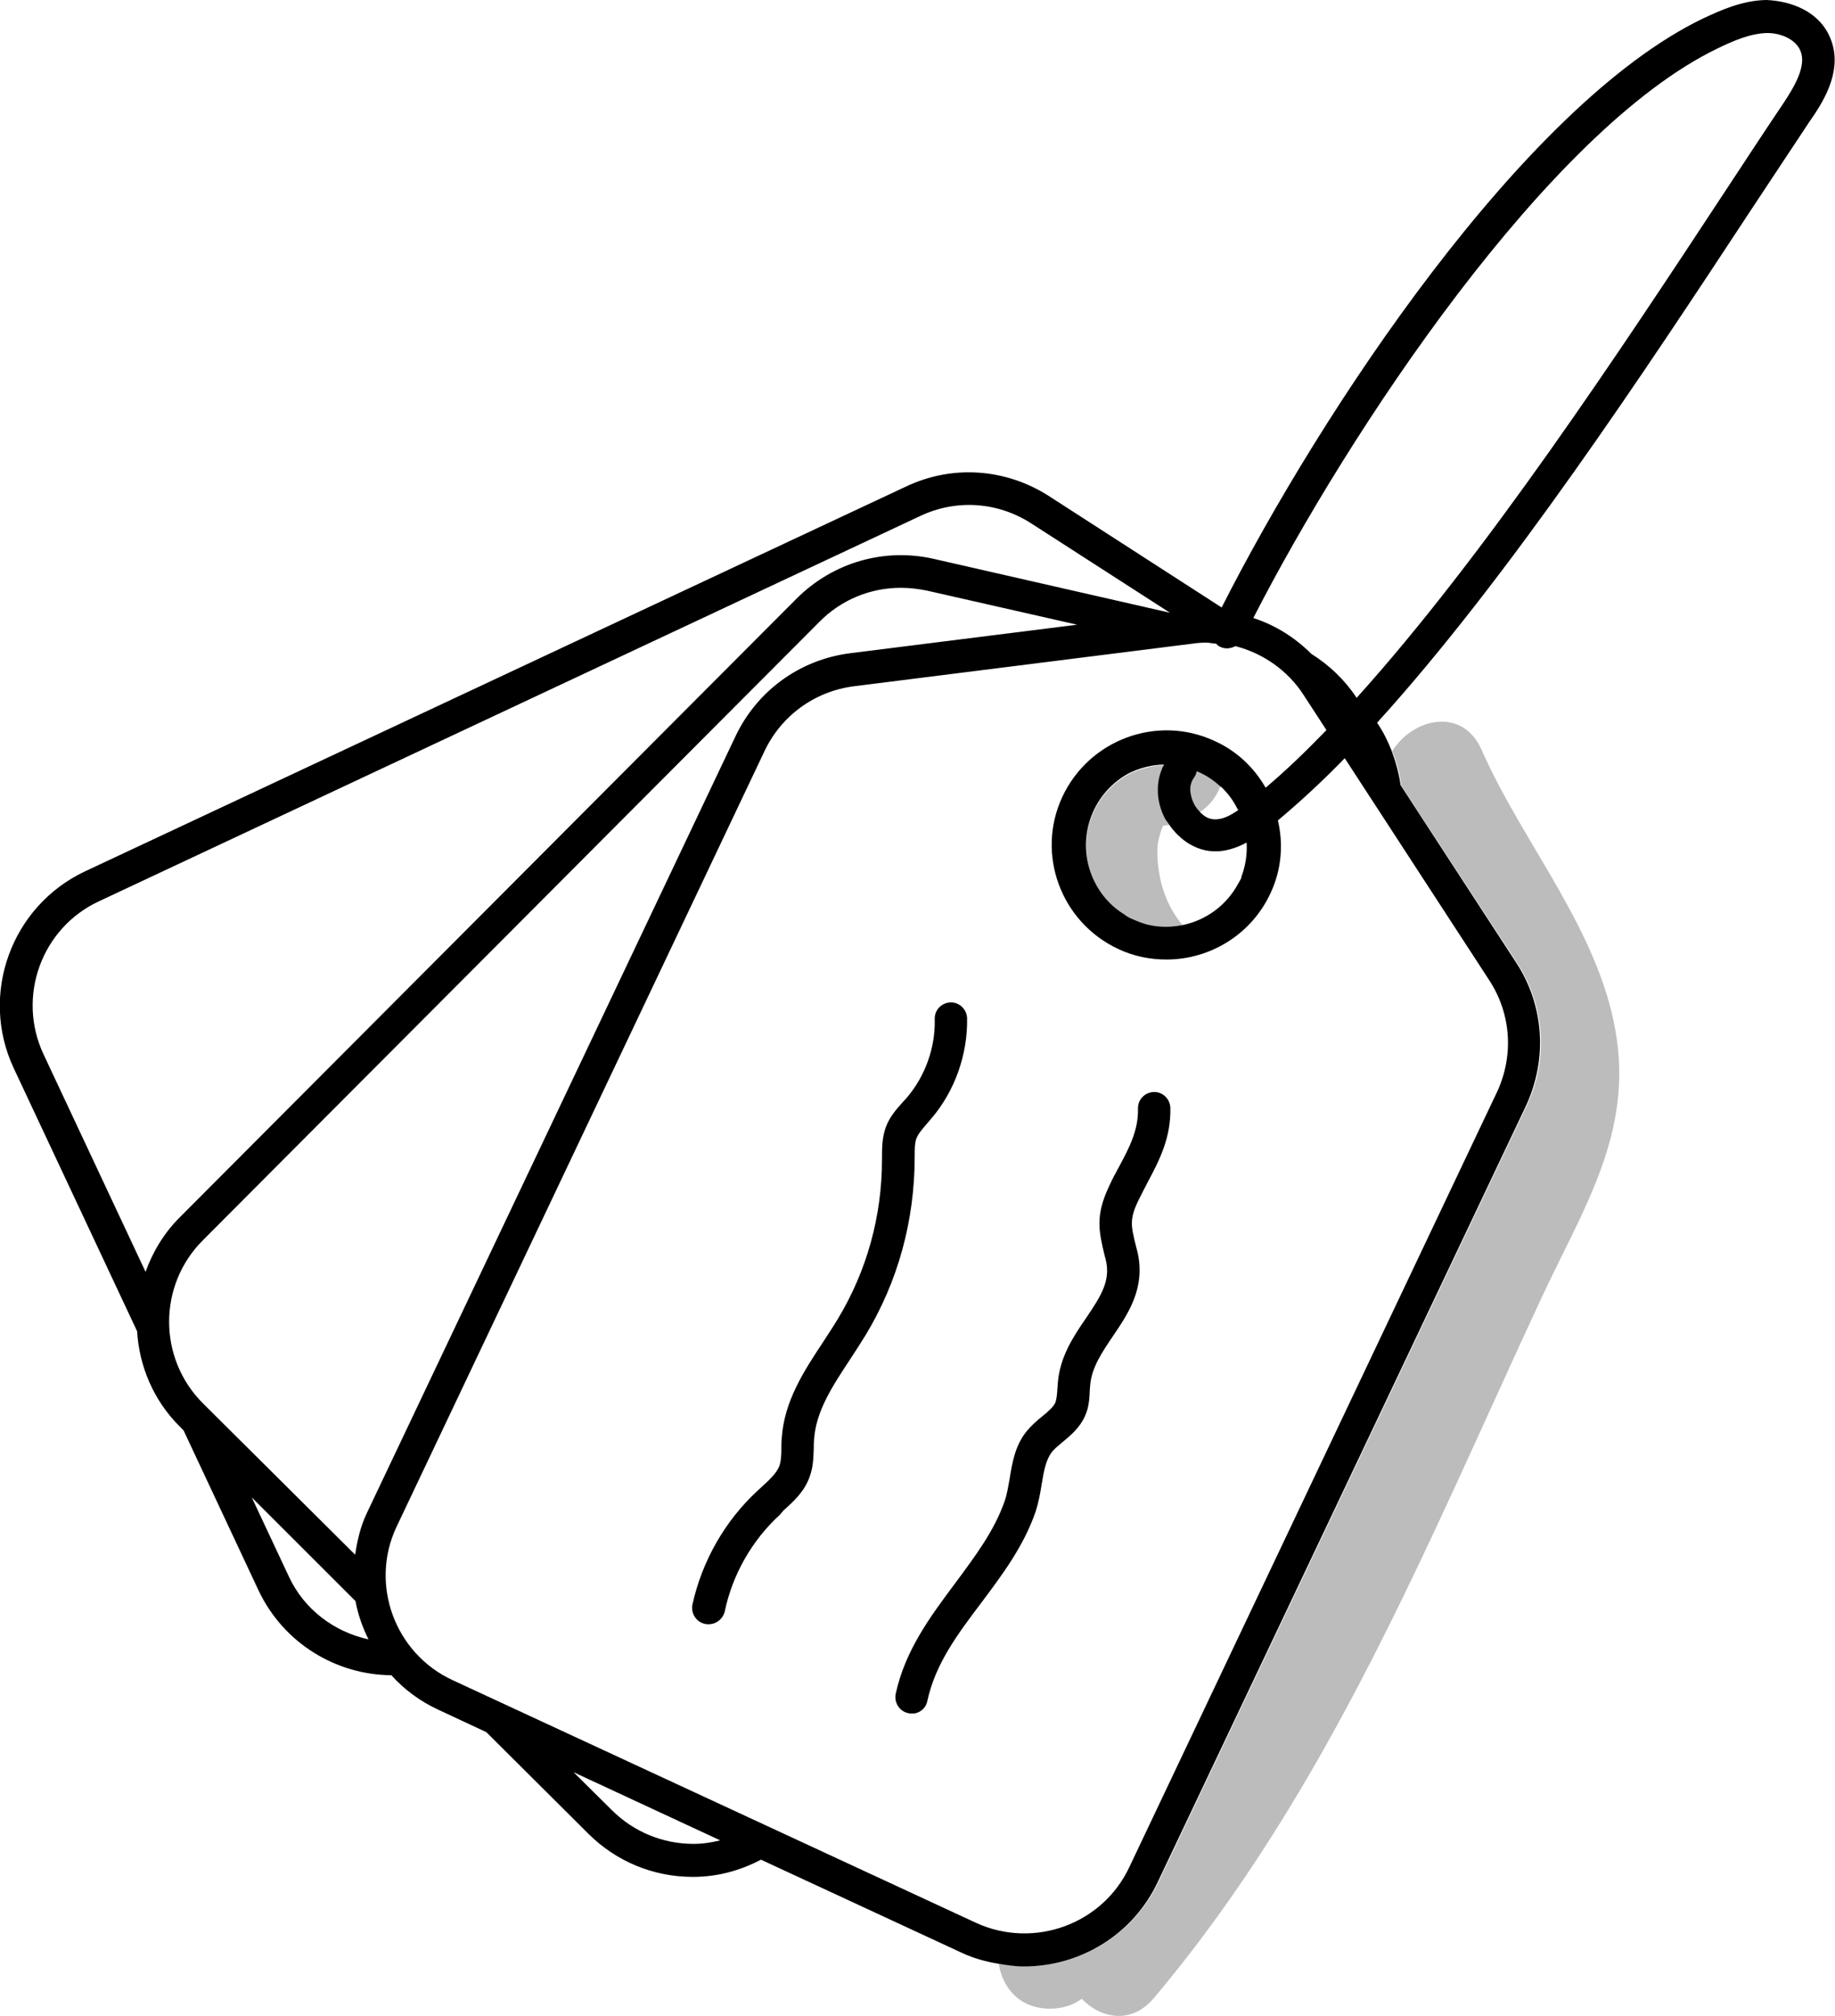 <svg width="92" height="101" viewBox="0 0 92 101" fill="none" xmlns="http://www.w3.org/2000/svg">
<g clip-path="url(#clip0)">
<path d="M76.043 48.22C77.454 50.368 77.648 53.062 76.555 55.385L58.113 94.24C56.861 96.933 54.163 98.535 51.377 98.535C50.954 98.535 50.514 98.465 50.073 98.394C50.249 99.574 51.095 100.648 52.647 100.648C53.299 100.648 53.828 100.454 54.234 100.155C55.186 101.141 56.72 101.458 57.848 100.12C66.646 89.68 71.565 77.321 77.26 65.086C79.358 60.579 81.897 56.794 80.998 51.671C80.099 46.512 76.361 42.287 74.28 37.569C73.311 35.386 70.807 36.002 69.802 37.639C70.031 38.203 70.19 38.784 70.26 39.382L76.043 48.22Z" fill="#BCBCBC"/>
<path d="M58.059 42.217C58.112 41.935 58.2 41.636 58.306 41.372C58.412 41.372 58.518 41.337 58.624 41.337C58.571 41.249 58.5 41.178 58.447 41.09C57.954 40.175 57.936 39.154 58.377 38.344C57.742 38.361 57.143 38.52 56.578 38.801C54.709 39.84 53.916 42.146 54.85 44.118C55.203 44.875 55.767 45.474 56.42 45.879C56.437 45.896 56.473 45.914 56.49 45.931C56.649 46.02 56.825 46.108 57.002 46.178C57.125 46.231 57.248 46.284 57.389 46.319C57.478 46.336 57.566 46.372 57.654 46.389C58.218 46.513 58.765 46.495 59.311 46.389C58.782 45.755 58.412 45.034 58.2 44.171C58.059 43.52 57.971 42.833 58.059 42.217Z" fill="#BCBCBC"/>
<path d="M61.18 39.4C60.828 39.083 60.422 38.801 59.981 38.625C59.964 38.748 59.911 38.854 59.84 38.96C59.54 39.365 59.664 39.928 59.858 40.28C59.928 40.421 60.052 40.562 60.175 40.685C60.651 40.35 61.004 39.91 61.18 39.4Z" fill="#BCBCBC"/>
<path d="M91.769 1.919C91.222 0.581 89.829 0.053 88.56 0C87.379 0.018 86.303 0.493 85.369 0.933C76.394 5.264 66.239 20.598 61.249 30.439L52.592 24.858C50.423 23.468 47.744 23.274 45.416 24.383L4.265 43.66C0.562 45.403 -1.042 49.822 0.686 53.519L6.874 66.705C6.98 68.448 7.685 70.156 9.008 71.476L9.202 71.67L12.957 79.68C14.209 82.339 16.854 83.923 19.622 83.941C20.256 84.645 21.05 85.243 21.967 85.666L24.382 86.793L29.495 91.88C30.888 93.271 32.757 94.046 34.732 94.046H34.749C35.966 94.046 37.112 93.729 38.152 93.183L48.22 97.849C48.819 98.13 49.419 98.289 50.036 98.394C50.459 98.465 50.9 98.535 51.34 98.535C54.144 98.535 56.824 96.951 58.075 94.24L76.518 55.385C77.593 53.044 77.417 50.368 76.006 48.22L70.223 39.347C70.135 38.749 69.977 38.168 69.765 37.604C69.571 37.111 69.342 36.654 69.042 36.214C75.618 28.978 82.477 18.591 87.784 10.528C88.842 8.926 89.847 7.412 90.746 6.056C91.61 4.841 92.368 3.38 91.769 1.919ZM75.072 54.681L56.63 93.535C55.29 96.423 51.834 97.672 48.943 96.352L22.69 84.187C19.798 82.849 18.529 79.399 19.869 76.529L38.311 37.675C39.157 35.861 40.85 34.629 42.842 34.383L59.786 32.252C60.015 32.217 60.262 32.2 60.491 32.2C60.65 32.2 60.808 32.252 60.967 32.252C61.038 32.323 61.09 32.376 61.179 32.411C61.425 32.534 61.708 32.499 61.937 32.376C63.312 32.728 64.564 33.59 65.357 34.823L66.503 36.583C65.463 37.657 64.458 38.625 63.453 39.47C62.871 38.449 61.99 37.622 60.897 37.129C58.023 35.791 54.602 37.059 53.262 39.928C51.922 42.798 53.192 46.213 56.066 47.551C56.841 47.921 57.67 48.079 58.481 48.079C60.65 48.079 62.73 46.847 63.7 44.752C64.246 43.59 64.352 42.322 64.07 41.108C65.163 40.192 66.292 39.154 67.42 37.992L74.666 49.118C75.76 50.79 75.901 52.868 75.072 54.681ZM34.767 92.391C33.233 92.391 31.77 91.793 30.677 90.701L28.755 88.8L36.107 92.215C35.684 92.321 35.243 92.391 34.767 92.391C34.767 92.391 34.785 92.391 34.767 92.391ZM51.711 26.232L58.657 30.703L46.844 28.01C44.323 27.429 41.749 28.186 39.933 29.999L9.008 61.001C8.214 61.794 7.65 62.744 7.298 63.73L2.185 52.833C0.827 49.945 2.079 46.495 4.97 45.157L46.121 25.862C47.938 24.999 50.018 25.14 51.711 26.232ZM10.171 62.146L41.079 31.161C42.172 30.052 43.636 29.453 45.169 29.453C45.61 29.453 46.033 29.506 46.474 29.594L54.003 31.302L42.648 32.728C40.092 33.045 37.923 34.629 36.847 36.953L18.388 75.825C18.07 76.494 17.912 77.198 17.806 77.902L10.171 70.314C7.915 68.061 7.915 64.399 10.171 62.146ZM17.823 80.226C17.947 80.895 18.176 81.546 18.476 82.145C16.783 81.775 15.249 80.666 14.473 78.976L12.622 75.032L17.823 80.226ZM62.236 43.977C62.201 44.083 62.131 44.171 62.078 44.277C61.478 45.386 60.456 46.108 59.292 46.354C58.745 46.46 58.199 46.477 57.635 46.354C57.547 46.336 57.458 46.319 57.37 46.284C57.247 46.248 57.106 46.196 56.982 46.143C56.806 46.072 56.63 46.002 56.471 45.896C56.453 45.879 56.418 45.861 56.401 45.843C55.73 45.438 55.184 44.84 54.831 44.083C53.914 42.111 54.69 39.805 56.559 38.766C57.106 38.484 57.723 38.326 58.358 38.309C57.934 39.118 57.934 40.139 58.428 41.055C58.481 41.143 58.551 41.213 58.604 41.301C59.169 42.129 60.015 42.657 60.914 42.657C60.967 42.657 61.02 42.657 61.073 42.657C61.602 42.622 62.078 42.446 62.501 42.217C62.536 42.798 62.448 43.379 62.236 43.942C62.236 43.96 62.236 43.96 62.236 43.977ZM59.874 40.298C59.68 39.928 59.556 39.382 59.856 38.977C59.927 38.872 59.98 38.766 59.997 38.643C60.438 38.819 60.826 39.083 61.196 39.418C61.249 39.453 61.302 39.488 61.337 39.541C61.655 39.858 61.884 40.21 62.078 40.597C61.708 40.844 61.355 41.037 60.985 41.055C60.65 41.072 60.403 40.932 60.191 40.72C60.068 40.58 59.944 40.439 59.874 40.298ZM89.424 5.158C88.507 6.514 87.52 8.028 86.462 9.63C81.225 17.587 74.455 27.834 68.019 34.964L68.002 34.946C67.42 34.066 66.644 33.326 65.745 32.763C64.916 31.936 63.929 31.319 62.836 30.967C67.614 21.637 77.629 6.514 86.109 2.429C86.903 2.042 87.766 1.672 88.595 1.655H88.613C89.265 1.655 90.023 1.954 90.27 2.553C90.57 3.292 90.006 4.278 89.424 5.158Z" fill="black"/>
<path d="M39.282 75.684C39.776 75.244 40.323 74.751 40.587 74.011C40.781 73.501 40.781 73.008 40.799 72.55C40.799 72.409 40.799 72.269 40.816 72.128C40.904 70.702 41.751 69.434 42.632 68.096C42.897 67.691 43.161 67.286 43.408 66.882C45.013 64.223 45.859 61.178 45.859 57.956C45.859 57.604 45.859 57.269 45.947 57.04C46.035 56.811 46.247 56.565 46.476 56.301L46.687 56.054C47.869 54.681 48.521 52.833 48.486 51.019C48.468 50.579 48.115 50.227 47.675 50.227H47.657C47.199 50.245 46.846 50.614 46.864 51.072C46.899 52.498 46.388 53.924 45.453 55.016L45.259 55.227C44.96 55.562 44.607 55.949 44.413 56.477C44.219 57.005 44.219 57.533 44.219 58.114C44.219 60.931 43.461 63.677 42.015 66.072C41.786 66.459 41.522 66.846 41.275 67.234C40.305 68.695 39.318 70.209 39.194 72.057C39.176 72.216 39.176 72.392 39.176 72.55C39.176 72.902 39.159 73.219 39.071 73.466C38.93 73.818 38.577 74.152 38.207 74.487L37.978 74.698C36.338 76.212 35.192 78.237 34.716 80.402C34.628 80.842 34.91 81.282 35.35 81.37C35.403 81.388 35.474 81.388 35.527 81.388C35.897 81.388 36.25 81.124 36.338 80.737C36.726 78.888 37.713 77.163 39.106 75.895L39.282 75.684Z" fill="black"/>
<path d="M46.494 85.226C46.899 83.36 48.01 81.881 49.209 80.296C50.249 78.906 51.325 77.48 51.924 75.737C52.065 75.297 52.153 74.839 52.224 74.381C52.33 73.73 52.435 73.149 52.735 72.761C52.876 72.585 53.07 72.427 53.282 72.251C53.687 71.916 54.128 71.547 54.392 70.966C54.604 70.508 54.621 70.05 54.639 69.645L54.657 69.416C54.727 68.536 55.239 67.779 55.785 66.969C56.561 65.825 57.46 64.522 57.019 62.691L56.967 62.498C56.702 61.424 56.614 61.107 57.072 60.156C57.231 59.839 57.39 59.523 57.548 59.223C58.13 58.132 58.712 57.005 58.677 55.508C58.659 55.068 58.306 54.716 57.866 54.716H57.848C57.39 54.734 57.037 55.104 57.055 55.561C57.072 56.635 56.632 57.48 56.103 58.466C55.926 58.783 55.75 59.118 55.591 59.47C54.904 60.931 55.098 61.723 55.38 62.903L55.433 63.096C55.697 64.153 55.221 64.91 54.445 66.054C53.828 66.952 53.141 67.973 53.035 69.293L53.017 69.54C52.999 69.821 52.982 70.085 52.911 70.279C52.806 70.508 52.559 70.719 52.259 70.966C51.995 71.177 51.712 71.424 51.466 71.723C50.884 72.445 50.743 73.325 50.619 74.099C50.549 74.469 50.496 74.856 50.372 75.209C49.861 76.687 48.909 77.955 47.904 79.311C46.67 80.965 45.383 82.673 44.907 84.874C44.819 85.314 45.101 85.754 45.541 85.842C45.594 85.86 45.665 85.86 45.718 85.86C46.07 85.877 46.423 85.613 46.494 85.226Z" fill="black"/>
</g>
<defs>
<clipPath id="clip0">
<rect width="91.982" height="101" fill="white"/>
</clipPath>
</defs>
</svg>
